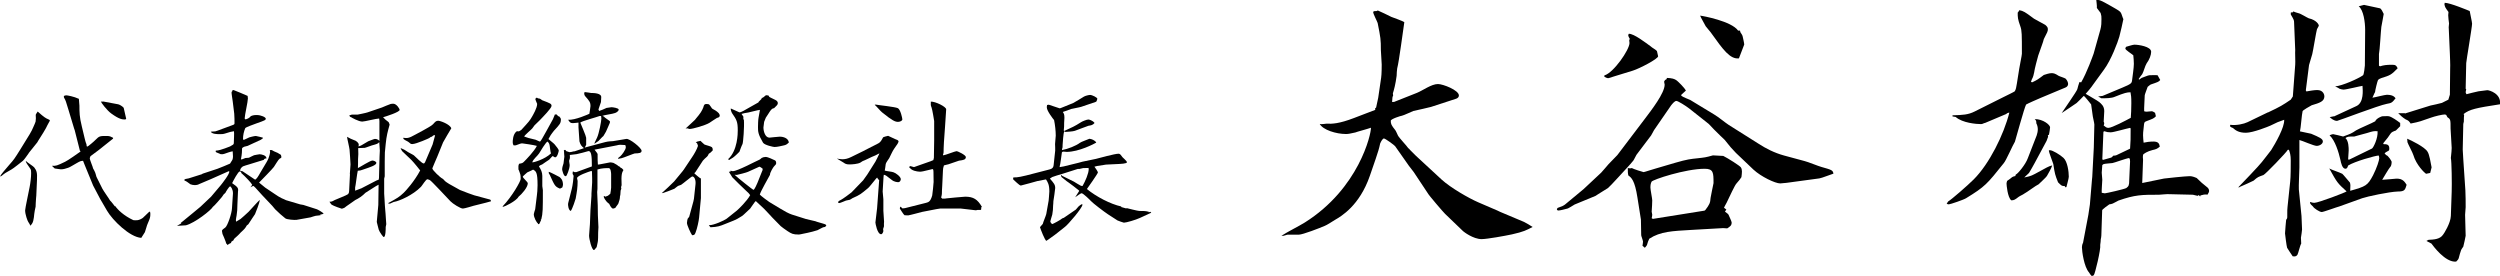 <?xml version="1.0" encoding="UTF-8"?><svg id="_イヤー_2" xmlns="http://www.w3.org/2000/svg" viewBox="0 0 179.09 19.79"><g id="_イヤー_1-2"><g><g><path d="M2.06,10.97c-.07,.1-.34,.49-.42,.55-.13,.1-.68,.55-.82,.62-.42,.24-.47,.26-.68,.44-.05,.04-.07,.05-.14,.06,.07-.14,.32-.44,.67-.84,.34-.38,.36-.42,.77-1.07,.72-1.16,.8-1.28,.94-1.61,.06-.13,.17-.38,.17-.41,0-.04,.02-.2,.02-.23,0-.04-.01-.19-.01-.23,0-.05,.01-.07,.14-.26,.1,.1,.49,.43,.62,.49,.23,.1,.25,.11,.25,.17,0,.01-.14,.26-.17,.31-.05,.16-.54,.94-.56,.96-.04,.04-.14,.24-.17,.28l-.61,.76Zm-.17,.59c.07,.08,.5,.35,.56,.43,.16,.22,.23,.34,.2,.9l-.05,1.13-.02,.22s-.02,.28-.02,.32c0,.22,0,.25-.07,.53-.06,.26-.04,.71-.2,.94-.02,.05-.1,.1-.13,.14-.02-.11-.04-.12-.14-.28-.05-.07-.22-.53-.22-.82,0-.14,.28-1.43,.32-1.66,.06-.3,.11-.71,.11-1.01,0-.16-.01-.24-.05-.3-.26-.37-.29-.42-.34-.55h.05Zm3.84-.74l-.38-1.5-.04-.11-.41-1.36c-.18-.59-.19-.65-.31-.85-.02-.04-.02-.06-.01-.13,.1-.04,.14-.04,.18-.04,.06,0,.53,.08,.89,.25,0,.08,.04,.42,.04,.49,0,.47,0,.8,.17,1.48l.2,.84c.06,.23,.06,.25,.1,.36,.01,.02,.04,.08,.04,.12,0,.07,0,.13,.06,.13,.04,0,.48-.37,.58-.48,.28-.28,.3-.28,.84-.28,.18,0,.29,.06,.42,.13v.06l-1.03,.82c-.17,.13-.43,.32-.59,.44-.02,.05-.05,.12-.05,.14,0,.13,.23,.64,.24,.74,.05,.08,.08,.14,.12,.23,.04,.05,.11,.35,.12,.37l.43,.86c.07,.14,.52,.77,.54,.83,.07,.05,.29,.35,.34,.41h.04c.16,.24,.6,.68,1.29,1,.18,.02,.4,.04,.68-.16,.01-.01,.44-.43,.46-.44h.06s.02,.1,.02,.13c0,.28-.02,.32-.19,.72-.05,.08-.16,.53-.2,.61-.07,.12-.12,.19-.26,.41-.83-.05-2.06-1.27-2.45-1.94l-.5-.86-.5-.95-.61-1.49-.11-.28c-.17,.01-.2,.02-.48,.18-.1,.05-.49,.3-.59,.32-.19,.06-.32,.11-.52,.11-.06,0-.36-.05-.44-.06-.01-.01-.17-.17-.2-.19,.3,.01,.36-.01,.94-.29,.17-.07,1.02-.67,1.1-.73v-.06Zm1.66-3.55l1.07,.2c.08,.01,.3,.13,.4,.25l.18,.79s-.05,.05-.06,.05c-.22,0-.43-.01-1.01-.43-.31-.22-.74-.8-.74-.85h.17Z"/><path d="M12.95,15.97l.83-.68,.58-.48,.76-.72,.71-.84c.08-.1,.66-.83,.59-.98h-.05l-1.26,.56-.85,.36c-.06,.04-.18,.07-.31,.07-.1,0-.2-.02-.31-.06-.11-.08-.29-.22-.36-.24-.07-.02-.07-.04-.08-.08,.07-.06,.1-.07,.31-.1l.95-.3,.06-.04,1.06-.35c.08-.02,.86-.35,.9-.37,.02-.05,.17-.25,.18-.3,.04-.14,.04-.24,.01-.58-.13,.01-.46,.13-.6,.18-.07,.02-.12,.04-.28,.02-.05-.04-.28-.11-.31-.14-.04-.04-.04-.06-.02-.11,.18,0,.5-.1,.65-.16,.07-.02,.34-.13,.37-.14,.04-.02,.19-.11,.22-.13,.04-.04,.05-.07,.05-.11,0-.13,.04-.73,.01-.85-.24,.04-.28,.05-.62,.16-.14,.05-.28,.05-.38,.05-.19,0-.55,0-.66-.17,.07-.02,.1-.02,.19-.02,.11,0,.14,0,.32-.07l1-.37c.17-.06,.19-.07,.19-.16,0-.12,0-.48-.02-.68l-.11-.89c-.01-.11-.1-.59-.08-.68h.04v-.07s.05-.05,.1-.05c.01,0,.9,.36,1.01,.42l.02,.18c0,.23-.23,1.21-.23,1.42,0,.04,.01,.05,.04,.08,.1,0,.31-.1,.4-.23,.11-.05,.22-.08,.42-.08,.32,0,.65,.16,.65,.26s-.07,.13-.67,.34c-.14,.05-.78,.28-.8,.34-.1,.24-.16,.5-.16,.77,0,.06,.05,.07,.05,.07,.04,0,.34-.16,.4-.18,.02-.01,.37-.1,.47-.1,.05,0,.46,.11,.5,.12v.05l-.14,.1-.95,.44s-.2,.05-.24,.06c-.05,.02-.16,.08-.16,.13,0,.16,0,.37-.08,.78,.08,0,.11-.01,.32-.1,.04-.01,.22-.01,.25-.02,.06-.02,.34-.18,.37-.18,.06-.01,.34-.07,.4-.07,.11,0,.5,.07,.49,.3-.14,0-.16,.04-.19,.1l-1.1,.34c-.06,.02-.35,.1-.4,.13-.17,.12-.19,.22-.2,.31l.18,.04,.88,.59c.08,.05,.29-.31,.37-.46l.47-.79c.23-.38,.25-.72,.25-.73,0-.04-.02-.12-.02-.13h.14c.14,.08,.17,.1,.42,.2,.11,.06,.22,.13,.23,.14,.05,.13,.04,.18,.02,.22-.16,.06-.18,.12-.52,.65-.08,.12-.95,1.01-1.06,1.12l.44,.36,.7,.47c.14,.1,.35,.23,.48,.29,.05,.01,.26,.12,.31,.14l1.01,.3,.23,.04,.97,.31c.07,.02,.41,.22,.49,.31-.1,.05-.13,.06-.26,.07l.05,.04c-.08,.02-.11,.02-.37,.05-.05,0-.31,.1-.36,.11l-1.01,.18c-.11,.02-.7-.02-.8-.11-.34-.28-.38-.31-.73-.65-.04-.04-.18-.22-.2-.24l-.72-.76c-.08-.08-.42-.47-.49-.54-.08-.08-.13-.13-.16-.13s-.17,.08-.2,.1l.13-.18c-.05-.12-.49-.59-.8-.86l.02-.06s-.08-.04-.11-.04c-.12,0-.46,.66-.55,.84,.41,.28,.46,.36,.42,.6l-.04,.89c-.01,.44-.01,.49-.06,.83-.01,.01-.05,.3-.05,.31s.01,.08,.01,.13q.11-.07,.32-.19s.49-.42,.58-.52c.13-.13,.68-.76,.8-.85-.01,.22-.29,.89-.34,1.02-.05,.06-.31,.47-.47,.71-.02,.04-.11,.08-.12,.1-.1,.18-.14,.24-.43,.5-.02,.04-.17,.17-.19,.2-.01,.01-.26,.23-.31,.28v.06l-.19,.14v.07c-.12,.05-.13,.06-.28,.16v-.05c-.08-.06-.08-.07-.12-.22-.02-.08-.19-.46-.22-.53,0-.04-.04-.2-.04-.22,0-.07,.12-.16,.24-.24,.16-.12,.47-1.02,.48-1.39,.01-.14,.07-.97,.07-1.06,0-.3-.16-.5-.2-.5-.08,0-.34,.44-.34,.46-.01,.02-.11,.1-.12,.11-.02,.02-.11,.17-.13,.19-.04,.05-.55,.65-.65,.71-.12,.23-1.28,1.15-1.93,1.32-.05,.01-.53,.04-.64,.04l.31-.18Z"/><path d="M25.06,12.48c.01-.08,.05-.68,.05-.7,0-.17-.06-.9-.07-1.06-.01-.14-.17-.79-.18-.92,.26,.14,.3,.16,.46,.22,.22,.06,.38,.22,.38,.35,0,.04-.01,.1-.02,.12,.16-.04,.2-.07,.7-.37,.04-.01,.42-.17,.48-.17,.16,0,.25,.08,.32,.14v-1.43l-.02-.17c-.19,0-1.04,.22-1.21,.22-.26,0-.77-.29-.79-.31-.07-.02-.1-.04-.14-.13l.18-.06c.07-.01,.36,.01,.42,0,.05-.01,.61-.12,.71-.16l1.03-.35c.1-.04,.54-.23,.62-.25,.05-.01,.11-.02,.19-.02,.24,0,.46,.37,.46,.44,0,.16-.98,.47-1.19,.53,.17,.17,.18,.19,.4,.35,.02,.02,.06,.16,.07,.18-.14,.5-.22,.79-.28,1.38-.01,.1-.05,.52-.06,.61,0,.11-.01,.58-.01,.67v1.04l-.04,.17v1.07c0,.07,.05,.71,.05,.84,0,.11,.05,.53,.05,.61,0,.12,.05,.65,.05,.74,0,.04-.04,.17-.04,.2,0,.14,0,.72-.14,.72-.05,0-.31-.37-.36-.53-.01-.05-.14-.52-.14-.55l.11-1.22,.02-1.45c-.17,.07-.79,.5-.94,.58-.22,.23-.48,.4-.73,.52-.12,.1-.68,.46-.77,.55-.08,.04-.17,.07-.2,.07s-.59-.2-.71-.28c-.04-.01-.14-.18-.17-.22,.16,0,.18-.01,.38-.12,.14-.07,.86-.34,.95-.42,.04-.05,.07-.08,.08-.23l.06-1.21Zm.79,1.03l1.12-.58,.16-.06,.02-.13,.04-1.54c0-.06,.02-.35,.02-.41,0-.1-.01-.25-.04-.61-.11,.12-.14,.13-.54,.24-.08,.02-.42,.16-.5,.17-.07,0-.26,.01-.47,.02,0,.07,.01,.37,.01,.43s-.02,.35-.02,.36c0,.07,0,.56-.01,.64,.17-.08,.88-.54,1.04-.54,.07,0,.28,.06,.28,.17,0,.17-.49,.32-.9,.46-.04,.01-.22,.08-.25,.08-.05,0-.14,.01-.18,.02-.05,.19-.16,1.13-.19,1.2v.23l.42-.16Zm1.98,1.03c.65-.36,.76-.42,1.09-.73,.14-.13,.77-.82,1.18-1.6-.01-.02-.46-.58-.62-.74l-.67-.64-.1-.17v-.05c.25,.11,.28,.12,.42,.22,.06,.06,.46,.25,.52,.3,.11,.1,.6,.6,.7,.58,.01,0,.02,0,.04-.01l.06-.08,.54-1.27,.18-.66c-.1-.01-.11-.01-.23,.1-.01,.01-.07,.02-.08,.02-.02,.01-.1,.07-.11,.08,0,.01-.94,.43-1.21,.43-.11,0-.12-.01-.23-.11-.08-.08-.26-.14-.36-.22-.04-.02-.06-.07-.07-.12,.29,.04,.4,.04,.86-.22l.54-.29c.19-.11,.65-.35,.74-.46,.16-.18,.22-.25,.37-.25s.84,.25,.94,.54c-.07,.12-.54,.9-.59,1.01l-.41,1.01c-.05,.13-.36,.82-.36,.85,0,.13,.58,.67,.73,.74,.04,.01,.07,.06,.11,.1,.08,.11,.31,.24,.37,.28l.77,.43c.26,.11,.97,.37,1.02,.38l1.15,.31,.05,.08v.04l-.36,.1-.88,.22s-.65,.2-.77,.2c-.18,0-.73-.35-.89-.52-.22-.23-1.4-1.5-1.48-1.52-.02-.01-.14-.06-.17-.06-.11,0-.38,.46-.46,.54-.58,.6-1.56,1.02-1.92,1.08-.05,0-.28,.13-.32,.13-.04,0-.06-.01-.11-.02v-.04Z"/><path d="M37.06,9.41h.11s.16-.08,.18-.11c.54-.59,.6-.65,.78-.97,.06-.11,.35-.59,.35-.89,0-.01-.13-.29-.13-.35,.02-.05,.04-.06,.11-.1,.07,.06,.08,.06,.22,.08,.04,.01,.13,.1,.16,.11,.6,.23,.67,.25,.67,.41s-.61,.78-.84,1.02c-.05,.05-.25,.24-.38,.37l-.16,.22c-.04,.06-.53,.46-.58,.58,.26,.1,.31,.11,.82,.23,.05,.01,.26,.13,.31,.13s.2-.28,.44-.71l.49-.89,.14-.34h.13l.11,.13h.06s.13,.13,.13,.2c0,.31-.06,.36-.5,.84-.05,.05-.19,.26-.23,.31l-.16,.28c.07,.07,.4,.32,.44,.38,.12,.14,.3,.37,.3,.44,0,.05-.1,.49-.25,.49-.04,0-.07-.01-.16-.08h-.05l-.23,.25s-.47,.31-.5,.34c-.12,.05-.16,.06-.22,.12v.04c.13,.19,.23,.41,.23,.66v.73s.04,.24,.04,.29c0,1.37,0,1.64-.11,2.09l-.04,.02,.02,.05s-.02,.02-.11,.23c-.01,.04-.06,.04-.11,.05v-.05c-.11-.08-.3-.43-.3-.67,0-.04,.08-.3,.1-.35l.12-.98c.02-.18,.05-.4,.05-.74,0-.94-.11-1-.32-1.12-.11,.06-.13,.07-.42,.2-.01,.01-.32,.28-.32,.3,0,.1,.36,.38,.36,.48,0,.29-.44,.79-.66,.96-.17,.32-1.02,.72-1.09,.72-.02,0-.04,0-.06-.02,.7-.73,1.3-1.81,1.3-1.97,0-.12,0-.3-.06-.43-.02-.05-.07-.22-.1-.25-.01-.22-.01-.3,.05-.41,.23-.04,.25-.05,.36-.16,.13-.13,.72-.73,.91-1.12-.18-.06-1-.18-1.04-.18-.1,0-.13,.01-.47,.14-.02,.01-.13,0-.16,0-.04-.07-.06-.13-.06-.22,0-.07,0-.58,.28-.78l.05-.02Zm2.41,1.58c-.05-.1-.08-.59-.12-.67-.02-.07-.06-.11-.13-.18-.12,.05-.52,.71-.6,.85-.12,.19-.43,.41-.49,.64,.11,.01,.9-.22,1.34-.64Zm.66,2.52s-.05,0-.07-.02c-.3-.13-.34-.22-.67-.95,0-.02-.1-.13-.08-.17v-.06c.11,.01,.76,.37,.77,.37,.07,.06,.25,.19,.25,.56,0,.04-.04,.17-.05,.19l-.14,.07Zm.42-2.69l.24,.08c.08,0,.13-.01,.32-.06h.05c.11-.05,.58-.18,.67-.23-.17-.14-.25-.23-.32-.48l-.07-1.01v-.34c-.11,.01-.28,.04-.4,.04-.19,0-.22-.06-.34-.24,.49,.04,1.48-.41,1.52-.43,.01-.08,.08-.47,.08-.55,0-.28-.08-.37-.38-.71-.04-.04-.07-.11-.07-.19s.01-.1,.08-.1c.06,0,.4,.06,.41,.06,.19,0,.74,.01,.73,.3,0,.11-.02,.26-.02,.35-.14,.42-.16,.47-.18,.53l.05,.11c.06-.01,.46-.18,.53-.22,.02-.01,.32-.05,.35-.05,.1,0,.52,.06,.52,.17,0,.12-.19,.23-.28,.25-.13,.06-.78,.14-.89,.2,.12,.04,.13,.06,.18,.12l.36,.26v.11c-.05,.1-.23,.55-.28,.64-.02,.05-.17,.28-.19,.32-.07,.04-.3,.31-.35,.35-.05,.04-.25,.17-.29,.2,.01-.08,.04-.12,.19-.44,.14-.29,.31-1.19,.31-1.37,0-.05-.01-.13-.02-.18h-.11c-.13,.06-1.29,.37-1.38,.47,.01,.01,.11,.26,.22,.53,.11,.25,.2,.52,.2,.56v.5s-.08,.17-.1,.2l.26-.07,.97-.26c.4-.11,.44-.11,.79-.13l.96-.16c.22-.04,1.09,.64,1.09,.85,0,.17-.19,.18-.49,.19-.08,.01-.8,.31-.94,.34-.1,.02-.18,.04-.26,.05,.02-.08,.04-.1,.16-.18,.13-.11,.4-.48,.4-.65,0-.06-.02-.13-.04-.16-.02,0-.35-.02-.36-.02-.07,0-.19,.02-.24,.04l-1.6,.31c.19,.24,.2,.26,.22,.31,0,.42,0,.47,.02,.76,.12,0,.82-.16,.88-.16,.07,0,.16,.02,.24,.04,.25,.14,.29,.16,.36,.23l.1,.05,.02,.04c.1,.05,.13,.06,.23,.19-.1,.18-.17,.29-.13,1.09-.01,.04-.04,.11-.04,.14,0,.02,.02,.07,.02,.11,0,.02-.04,.11-.05,.13-.02,.31-.02,.35-.05,.43,.01,.13-.05,.32-.11,.49-.01,.05-.19,.25-.2,.3-.06,.04-.12,.07-.18,.07-.12,0-.23-.24-.28-.34-.1-.06-.3-.24-.4-.52l.06-.04,.06,.05c.06-.02,.07-.02,.19-.07,.02-.02,.14-.12,.17-.14,.02-.04,.06-.41,.06-.44v-.98c-.01-.11-.02-.42-.18-.42s-.49,0-.8,.1v1.39l-.02,.22,.04,.95c0,.11,.01,.6,.01,.71l.04,.86c0,.06-.02,.32-.02,.38,0,.12,0,.66-.04,.74-.02,.05-.05,.28-.07,.32-.04,.02-.14,.2-.19,.2-.16,0-.35-.79-.35-1.03,0-.13,.06-.71,.06-.82l.04-1.02,.07-1.02v-.14l.05-.82c.01-.11-.01-.54-.01-.62,.01-.13,0-.16-.04-.2-.2,.06-1.03,.34-1.03,.52,0,.04,.04,.19,.04,.2,0,.48-.05,.76-.14,1.26-.01,.06-.23,.73-.35,.89-.17-.04-.22-.46-.19-.55l.26-1.03c.06-.22,.13-.79,.13-.91,0-.05-.01-.08-.07-.16,0-.07,0-.08,.01-.17h.06s.05,.02,.06,.04h.13l1.12-.41c0-.76-.04-1.1-.24-1.1-.12,.04-.73,.2-.85,.22-.07,.02-.42,.04-.49,.06,.01,.18,.01,.19,0,.25,0,.04-.05,.14-.05,.17,0,.08,.04,.25,.04,.3,0,.3-.22,.78-.25,.79-.02,.01-.04,.01-.05,.01-.14,0-.24-.44-.24-.49,0-.12,.06-.31,.1-.43,0-.08,.06-.42,.06-.48,0-.05-.02-.22-.02-.25,0-.11,0-.13-.02-.19,.04-.04,.05-.05,.11-.04l.06,.07Z"/><path d="M48.92,12.22l.05-.05,.6-.9c.14-.2,.36-.58,.43-.82-.06-.19-.06-.22-.16-.24,.07-.07,.14-.08,.34-.12,.05,.04,.23,.23,.28,.26,.07,.04,.47,.13,.53,.19,.06,.06,.07,.13,.07,.23-.13,.14-.17,.18-.29,.25-.04,.1-.06,.14-.12,.2-.07,.06-.26,.23-.3,.29l-.54,.83-.06,.05v.04c.08,.07,.36,.32,.46,.36v1.4l-.13,1.4c-.02,.23-.14,.79-.25,1.06-.07,.17-.08,.19-.25,.2-.1-.14-.37-.72-.37-.88,0-.12,.04-.25,.05-.3,.01-.02,.1-.12,.11-.14l.3-1.1,.04-.19,.11-1.01c.04-.3-.06-.59-.23-.59-.06,0-.67,.52-.8,.6-.02,.01-.19,.07-.22,.08-.04,.02-.23,.18-.26,.2-.17,.08-.8,.31-.84,.31h-.06c.08-.06,.82-.76,.88-.83l.66-.8Zm.88-3.66c.41-.48,.47-.6,.58-.86,.05-.19,.08-.25,.22-.25,.04,0,.16,.01,.17,.02,.06,.01,.19,.25,.23,.29,.02,.04,.23,.13,.26,.16,.16,.11,.31,.22,.3,.4-.08,.11-.12,.11-.19,.12-.08,.06-.48,.3-.55,.36-.29,.18-1.2,.44-1.42,.44-.04,0-.14-.05-.17-.05-.01,0-.06,.01-.12,.02,.11-.11,.61-.55,.7-.65Zm1.01,7.57c.31,.01,1.08-.34,1.24-.46l.74-.59c.13-.11,.72-.68,.95-1.1l-.1-.13-.7-.67c-.08-.08-.44-.43-.48-.48-.04-.06-.22-.34-.25-.4h.11l.02-.08c.08,.04,.11,.04,.16,.04,.32,0,1.62-.7,1.9-.82,.04-.01,.14-.11,.17-.13,.08-.04,.18-.07,.3-.07,.11,0,.54,.19,.65,.25,.05,.04,.08,.08,.08,.19,0,.08-.01,.1-.16,.25-.05,.05-.3,.46-.28,.59-.12,.23-.68,1.2-.73,1.42,.05,.07,.61,.49,.68,.53l.78,.47c.31,.19,.62,.36,.84,.43l1.01,.32,.68,.16c.07,.04,.44,.13,.52,.16,.22,.07,.24,.07,.25,.17l-.1,.08c-.13,.01-.17,.04-.53,.23-.04,.02-.66,.19-.72,.19-.1,.01-.52,.12-.61,.12-.43,0-.53-.06-.82-.25-.16-.11-.42-.29-.48-.35l-.59-.6c-.1-.1-.5-.55-.6-.64-.06-.05-.11-.1-.6-.56-.07,.04-.36,.5-.4,.54-.1,.08-.48,.47-.58,.53-.24,.16-.47,.28-.58,.32l-.6,.24c-.44,.18-.56,.22-1.08,.25l-.12-.14Zm3.53-8.83l.22-.22v-.06c.11-.02,.12-.05,.31-.2,.06,0,.12,.01,.18,.02l.06,.1c.08,.06,.47,.22,.53,.28s.08,.1,.08,.16c0,.08-.05,.16-.08,.18-.12,.11-.13,.12-.19,.19-.13,0-.22,.12-.31,.25-.05,.06-.23,.38-.28,.43-.01,.05-.12,.28-.12,.3,0,.07-.05,.34-.05,.4,0,.29,.13,.73,.43,.73,.04,0,.62-.07,.74-.07,.26,0,.62,.11,.65,.42-.18,.16-.19,.17-.42,.22-.1,.02-.4,.1-.61,.1-.07,0-.71-.13-.82-.31-.36-.61-.36-.8-.36-1.12,0-.14,.01-.53,.04-.67,.08-.42,.08-.47,.1-.56-.14,.01-.72,.17-.84,.19-.17,.02-.34,.06-.48,.1q.04,.07,.13,.19s.01,.14,0,.19l.04,.04c.04,.49-.05,1.64-.1,1.74-.05,.08-.22,.54-.22,.55-.01,.01-.31,.32-.46,.42-.04,.04-.24,.13-.26,.17l-.1-.05c.7-.62,.7-1.88,.7-2.06,0-.64-.08-.77-.42-1.26-.01-.01-.1-.22-.08-.32,.16,.07,.41,.18,.62,.28,.1,0,.26-.1,.29-.11l1.08-.61Zm.29,4.89v-.11s-.18-.14-.23-.14c-.06,.02-.61,.28-.82,.37-.06,.04-.76,.22-.8,.22-.04,0-.11-.01-.16-.01,.24,.23,1.32,1.08,1.35,1.08,.08,0,.26-.43,.29-.5l.36-.9Z"/><path d="M61.96,10.76l.96-.49c.16-.08,.24-.24,.34-.43,.01-.02,.32-.11,.36-.11,.01,0,.43,.2,.52,.24,.14,.05,.17,.06,.23,.14-.02,.14-.06,.18-.32,.55-.12,.17-.25,.48-.35,.67-.04,.06-.25,.35-.25,.42-.04,.29-.04,.32-.07,.47,.1,.04,.54,.08,.62,.12,.17,.05,.52,.31,.53,.49,0,.1-.07,.22-.18,.22-.06,0-.29-.01-.48-.17-.38-.3-.43-.34-.56-.36l-.02,.18-.06,1.02,.05,.56v.82c0,.12,.05,.67,.05,.78,0,.01-.01,.13-.01,.16,0,.04,.01,.17,0,.19,0,.02-.06,.16-.06,.18,0,.01,.02,.11,.02,.13,0,.07-.07,.24-.16,.24-.28,0-.41-.79-.41-.84l.12-1.02,.11-1.49,.04-.53c-.1-.07-.11-.1-.12-.16h-.05c-.07,.06-.37,.46-.44,.53-.02,.04-.17,.19-.18,.2-.52,.43-.56,.48-1.13,.73-.02,.01-.14,.1-.18,.11-.04,.01-.24,.05-.28,.06s-.41,.18-.49,.18c-.05,0-.07-.02-.07-.06,0-.08,.1-.12,.23-.19,.06-.02,.67-.46,.73-.52l.83-.86,.3-.42,.58-.92s.26-.5,.29-.59c-.06,.01-.32,.17-.38,.18-.13,.04-.7,.34-.82,.37-.02,0-.14,.1-.17,.11-.18,.1-.59,.13-.78,.13-.24,0-.32-.06-.42-.13-.07-.05-.41-.24-.48-.29,.08,.01,.24,.05,.38,.05,.2,0,.4-.04,.64-.16l1.02-.5Zm.76-3.27c.25,.05,1.39,.16,1.6,.26,.19,.1,.32,.72,.32,.8,0,.11-.18,.18-.31,.18-.2,0-.4-.08-1.14-.68-.1-.07-.44-.48-.53-.54l.06-.02Zm1.94,7.44l.17-.02,1.51-.38c.17-.05,.31-.07,.44-.53,.02-.1,.1-.85,.1-.96,0-.12-.01-.62-.01-.73,0-.13-.01-.16-.06-.2-.13,.02-.73,.19-.86,.19-.04,0-.41,0-.65-.16,0,0-.16-.13-.18-.17,.01-.01,.06-.07,.1-.07,.01,0,.24,.07,.25,.07,.04,0,.11-.04,.12-.04l1.08-.38,.19-.08,.04-.16,.02-1.26v-1.38s-.13-.84-.19-.98c-.06-.14-.06-.17-.05-.41,.31-.02,1.12,.37,1.1,.56l-.08,1.22-.08,1.12c-.01,.11-.02,.34-.02,.43,0,.31,0,.35-.05,.48l.02,.04c.16-.02,.86-.3,.95-.3,.1,0,.67,.28,.67,.42,0,.19-.18,.22-.49,.26-.02,.01-.7,.24-.76,.26-.05,.02-.29,.06-.32,.08-.06,.18-.06,.22-.07,.36l-.05,1.06s-.02,.3-.02,.35c0,.24,0,.31-.06,.53l.08,.08c.19,0,.22,0,.31-.02,.02-.01,1.28-.12,1.33-.12,.59,0,.89,.19,1.2,.73l-.06,.06c.04,.11-.01,.16-.04,.16h-.22s-.13,.04-.16,.02l-1.03-.12h-1.48l-.26,.04-1.03,.2c-.16,.04-.85,.23-1,.25-.01,0-.23-.01-.26-.01-.08-.05-.29-.41-.34-.48,0-.05,.02-.11,.05-.14l.14,.13Z"/><path d="M72.59,12.71c.28,.02,.76-.1,.92-.14l1.55-.4c.25-.06,.4-.1,.42-.36l.11-1.02c.01-.07-.01-.41-.01-.47,0-.1,.05-.52,.05-.6,0-.34-.05-.78-.12-1.12-.07-.08-.52-.66-.52-.9,0-.05,0-.08,.02-.18,.04-.01,.08-.02,.12-.02,.02,0,.71,.24,.78,.26l.08-.02,.89-.36c.06-.02,.72-.43,.77-.46,.1-.06,.35-.12,.44-.12,.14,0,.52,.18,.52,.28,0,.02-.04,.13-.06,.18l-.06,.04-1.03,.35c-.11,.04-.64,.13-.74,.16-.08,.04-.48,.18-.56,.2l-.02,.02c.07,.1,.11,.16,.11,.41,0,.06-.02,.3-.02,.36,0,.17,0,.37-.02,.47,0,.02-.01,.05-.01,.06s.02,.04,.04,.05c.62-.29,.7-.31,1.19-.62,.08-.06,.42-.2,.54-.2,.04,0,.3,.06,.44,.25-.14,.16-.26,.17-.44,.2-.05,.01-.82,.31-.97,.36-.14,.05-.53,.07-.68,.08l-.07-.04h-.02c-.05,.12-.11,.86-.11,.97,0,.18,0,.19-.04,.3v.07c.4-.07,1.01-.31,1.28-.52,.08-.07,.58-.24,.68-.29,.18,.02,.35,.1,.48,.24v.04c-.13,.08-1.23,.66-2.11,.66-.01,0-.19-.02-.23-.02s-.07,.01-.11,.05c-.04,.24-.11,.88-.16,1.01v.05l.29-.05,1.06-.26,.29-.08,.96-.2c.2-.05,1.35-.37,1.62-.37,.11,0,.17,.1,.28,.25,.01,.02,.32,.28,.32,.36,0,.11-.5,.12-.67,.13l-.83,.04-.64,.1-.19,.05c.06,.07,.25,.36,.25,.41,0,.08-.78,1.18-.79,1.19,.67,.55,1.69,1.08,2.46,1.25v.04l.35,.1,.05-.02s.78,.2,.89,.2c.38,0,.43,0,.68,.06v.04l.11-.04,.07,.05-.05,.04-.76,.35c-.3,.14-.98,.34-1.15,.34-.02,0-.44-.14-.46-.16l-.68-.44c-.26-.17-1.09-.8-1.22-.95-.05-.06-.56-.56-.67-.56-.07,0-.35,.22-.46,.29l.14-.22c.1-.14,.1-.17,.14-.22v-.04c-.07-.07-.72-.56-.77-.59-.1-.05-.42-.34-.49-.38l-.04-.12,.06-.02,.02,.05,.85,.42c.08,.05,.42,.26,.49,.29,.04,.02,.07,.02,.13,.02,.2-.35,.44-.9,.44-1.21,0-.02,0-.04-.02-.08-.25,0-.31,.01-.38,.01-.04,.01-.25,.06-.26,.06h-.12l-1.1,.35c-.17,.05-.68,.2-.73,.23-.06,.04-.1,.06-.17,.11,.29,.34,.38,.44,.38,.68,0,.06-.11,.86-.13,.94,.01,.05-.02,.26-.02,.31,0,.22-.02,.43-.06,.65-.02,.08-.14,.44-.14,.52,0,.01,.1,.16,.14,.16,.04,0,.62-.31,.72-.41l.11-.04,.86-.59s.16-.18,.19-.22,.2-.16,.26-.17c0,0,.02,.02,.02,.05,0,.22-1.04,1.43-1.25,1.58l-.71,.56c-.06,.04-.6,.44-.62,.44-.1,0-.43-.86-.46-.98l.2-.23c.02-.11,.23-.6,.25-.71l.17-.96s.05-.54,.05-.66c0-.49-.11-.66-.24-.86l-.62,.12s-1.14,.32-1.18,.32c-.11,0-.46-.37-.54-.43l-.02-.06,.02-.05Z"/></g><g><path d="M98.52,7.86l-.02-.08,.08-.08,.15-.7,.21-1.43c.04-.25,.04-.88,.04-.95,0-.17-.06-.89-.06-1.03,0-.78-.02-.88-.23-1.94-.04-.13-.32-.65-.32-.78,0-.08,.13-.08,.25-.08l.08-.04c.46,.21,.51,.23,.97,.46,.15,.06,.82,.29,.93,.38-.08,.51-.38,2.84-.51,3.31-.02,.08-.04,.44-.04,.53-.08,.61-.19,1.01-.27,1.26l.02,.15c-.04,.08-.06,.13-.06,.25,0,.06,0,.08-.02,.21h.15l1.64-.65c.42-.17,1.03-.63,1.5-.63,.36,0,1.5,.44,1.5,.82,0,.11-.08,.19-.19,.23l-1.81,.59c-.19,.06-.93,.21-1.26,.29-.11,.04-.7,.32-.82,.34-.06,0-.8,.23-.8,.36,0,.23,.04,.32,.32,.67,.04,.04,.17,.34,.19,.38,.08,.17,.65,.76,.74,.91,.02,.02,.11,.08,.11,.11l.44,.44,1.85,1.71c.65,.59,1.94,1.33,2.61,1.62l1.37,.59,.21,.1,1.71,.72c.13,.06,.48,.27,.61,.36-.44,.23-.63,.34-1.48,.53-.51,.11-1.79,.34-2.17,.34-.61,0-1.29-.53-1.33-.57l-1.29-1.24c-.11-.1-1.2-1.37-1.24-1.48l-1.01-1.52-.34-.44-.99-1.41c-.04-.06-.7-.55-.8-.55-.08,0-.19,.17-.27,.36-.08,.38-.15,.59-.32,1.1l-.42,1.22c-.74,2.13-2.04,2.89-2.51,3.16-.1,.06-.59,.38-.72,.42-.34,.15-1.58,.63-1.85,.63h-.8c-.06,0-.25,.08-.3,.08h-.15c.44-.29,1.22-.67,1.67-.95,3.88-2.44,4.76-6.34,4.74-6.79-.27,.1-1.01,.29-1.12,.34-.38,.08-.48,.11-.67,.11-.7,0-1.64-.29-1.88-.72,.13,.04,.4-.02,.48-.02,.42,.02,.91,0,1.96-.4l1.54-.59Z"/><path d="M113.46,13.53l1.24-1.16c.08-.08,.46-.53,.53-.61,.21-.21,.57-.59,.63-.65l1.98-2.61c.46-.61,1.41-1.83,1.41-2.44,0-.04-.04-.15-.04-.21,.06-.13,.08-.13,.19-.19v-.08c.38,.02,.55,.06,.72,.19,.08,.06,.55,.51,.65,.72l-.32,.29-.02,.06c.06,.06,.13,.11,.65,.32l1.73,1.05c.32,.19,.74,.55,1.03,.74l2.11,1.33c.55,.36,1.16,.67,1.85,.86l1.48,.4c.19,.04,1.03,.38,1.2,.42,.74,.21,.82,.23,.86,.48-.15,.04-.84,.32-1.01,.34l-2.36,.32c-.08,0-.38,.04-.44,.04-.36,0-1.37-.48-1.92-.99l-1.26-1.2c-.23-.23-.51-.55-.8-.93-.02-.02-.51-.48-.76-.74-.06-.06-.32-.34-.38-.4l-1.39-1.1c-.27-.21-.82-.55-.93-.55-.13,0-.29,.21-.38,.32l-1.22,1.77-.21,.38-1.05,1.39c-.04,.06-.19,.38-.23,.42-.06,.08-.36,.42-.42,.48-.06,.06-1.26,1.39-1.39,1.48-.15,.08-.8,.51-.91,.57l-1.48,.61c-.08,.04-.46,.3-.55,.3-.13,.04-.51,.13-.61,.13-.06,0-.11-.04-.11-.08s0-.04,.06-.11c.32-.11,.36-.13,.51-.23l1.35-1.12Zm1.48-8.13c.65-.19,1.79-1.83,1.79-2.32,0-.06-.02-.17-.02-.19l.04-.11s-.11-.17-.11-.25c0-.04,.02-.06,.04-.11,.36-.02,1.22,.65,1.58,.91,.04,.06,.4,.25,.44,.34,0,.02,.08,.34,.08,.36,0,.19-1.33,.88-1.81,1.03l-1.43,.44s-.27,.1-.32,.1c-.08,0-.15-.02-.29-.1v-.11Zm1.85,6.66l.11-.02c.08,.06,.8,.29,.84,.29,.06,0,.74-.23,.84-.25l1.43-.42c.86-.25,1.1-.27,1.58-.32,.53-.06,.59-.06,1.12-.21,.08,0,.63,.04,.74,.04,.34,.17,1.18,.7,1.26,.82,.11,.17,.08,.38,.04,.7q-.1,.17-.36,.46c-.11,.11-.48,.91-.7,1.37-.04,.06-.17,.32-.19,.36l.17,.13-.1,.15c.15,.11,.23,.17,.25,.21,.04,.11,.23,.48,.23,.57,0,.21-.11,.29-.32,.42l-.29-.02-2.28,.13c-1.37,.08-2.21,.11-3.01,.63-.08,.15-.1,.23-.17,.46-.02,.04-.11,.15-.15,.19l-.17-.15s.04-.19,.04-.29c0-.08-.13-.4-.13-.46,0-.27-.02-.99-.02-1.12l-.25-1.58c-.19-1.24-.44-1.43-.65-1.58-.04-.15-.04-.27-.04-.53l.17,.02Zm1.62,3.62l3.69-.59,.06-.04c.29-.38,.36-.51,.38-.88,.04-.25,.15-.74,.21-1.05,0-.74,0-1.03-.63-1.03-1.37,0-3.75,.78-3.81,.93-.06,.13-.08,.23-.08,.42,0,.15,.13,.78,.13,.91,0,.08-.02,.61-.04,.82,0,.04,.04,.15,.04,.21s-.02,.17-.04,.25l.1,.06Zm6.24-13.49l.02,.11c.08,.13,.15,.21,.17,.32,.02,.08,.11,.48,.11,.57l-.38,.99c-.63,.08-1.14-.63-1.94-1.75-.06-.11-.4-.48-.44-.55-.06-.13-.36-.63-.4-.76,.21,.02,2.25,.4,2.72,1.07h.15Z"/><path d="M142.16,8.81c-.08,.04-.17,.08-.25,.08-.32,0-1.33-.08-1.81-.51l-.23-.04v-.08c.74-.02,1.12-.04,1.58-.27l2.02-1.01c.42-.21,.78-.38,.86-.44,.08-.13,.11-.29,.15-.55l.17-1.07c.02-.17,.19-.95,.19-1.07,0-1.39,0-1.66-.11-1.96-.19-.53-.19-.65-.19-.99l.04-.04,.08-.13c.29,.06,.38,.11,1.05,.61,.13,.08,.7,.38,.8,.44,.15,.13,.19,.19,.19,.32,0,.15-.04,.21-.29,.7-.02,.08-.08,.3-.11,.36-.04,.13-.25,.7-.29,.82-.06,.21-.27,.99-.29,1.2-.04,.17-.06,.32-.17,.51-.02,.04-.04,.11-.06,.17l.08,.04c.36-.17,.42-.21,.84-.53,.13-.04,.38-.13,.55-.13,.15,0,.25,.02,.51,.19,.06,.04,.44,.15,.51,.21,.13,.15,.17,.29,.17,.38,0,.11-.08,.21-.19,.25l-1.77,.74c-.15,.06-1.01,.44-1.05,.48-.13,.23-.76,2.55-.8,2.66-.15,.23-.63,1.35-.8,1.54-1.2,1.5-1.33,1.67-2.7,2.51-.17,.11-1.14,.44-1.24,.44-.06,0-.11-.02-.15-.06,.04-.06,.06-.06,.11-.15,.23-.13,1.39-1.14,1.83-1.58,1.12-1.12,2.15-3.2,2.55-4.78-.08,0-.17,.04-.23,.1l-1.54,.65Zm2.25,3.69c.13-.04,.7-.72,.86-1.18l.63-1.62c.04-.13,.08-.27,.08-.44,0-.1-.02-.27-.11-.44,.02-.11-.02-.21-.11-.29,.61,0,1.1,.42,1.1,.59,0,.08-.06,.44-.08,.53l-.08,.04,.02,.1-.11,.3-.86,1.6c-.04,.08-.34,.61-.4,.7-.04,.04-.29,.27-.34,.32,.21-.04,.46-.08,.76-.25,.89-.48,.97-.55,1.24-.61-.04,.17-.29,.61-.38,.76-.04,.08-.51,.51-.59,.59-.19,.08-.86,.59-1.03,.67-.1,.08-.29,.15-.4,.23-.27,.21-.34,.25-.53,.25-.27-.21-.34-1.12-.34-1.2q0-.06,.04-.19c.08-.04,.34-.25,.36-.27,.06-.04,.13-.06,.23-.08l.02-.08Zm3.54,.91l-.04-.08c-.21,0-.23-.02-.48-.27-.21-.53-.23-.59-.34-1.31-.06-.19-.32-.86-.32-.95,0-.04,.06-.04,.08-.04,.19,0,.72,.32,.97,.55,.29,.27,.38,.99,.38,1.35,0,.13-.15,.63-.17,.74l-.08,.02Zm1.12-7.48c.44-.76,.84-1.9,.91-2.09l.48-1.71c.08-.27,.08-.55,.08-.76,0-.19,0-.25-.06-.44l-.27-.36c.02-.13-.04-.51-.04-.57,.23-.02,.32,.02,1.03,.42,.59,.34,.67,.38,.74,.51,.04,.06,.13,.38,.17,.44-.02,.15-.23,1.03-.29,1.26-.11,.38-.57,1.64-1.1,2.36l-.8,1.1c-.04,.08-.44,.57-.51,.63,.15,.1,.84,.48,.97,.59,.15,.13,.36,.29,.36,.65,0,.13-.04,.65-.04,.76,.04,.08,.06,.1,0,.27,.13,.1,.19,.17,.34,.17,.25,0,1.29-.55,1.6-.72,.02-.27,.04-.59,.04-1.05s-.02-.55-.06-.78c-.25,0-.42,.04-1.12,.32-.23,.11-.65,.11-.97,.11l-.23-.13,.32-.04,1.41-.59c.65-.27,.67-.32,.7-.51,.04-.34,.13-.91,.13-1.2,0-.21-.02-.4-.04-.61-.08-.08-.57-.38-.57-.48,0-.04,.02-.08,.06-.13,.15-.04,.48-.15,.59-.15,.29,0,1.2,.13,1.2,.51,0,.23-.13,.57-.32,.82-.13,.21-.21,.59-.32,.78-.04,.06-.23,.29-.25,.34l.02,.06,.19-.13c.08-.02,.46-.19,.55-.19,.06,0,.46-.02,.59,0l.19,.34c-.1,.13-.17,.15-.67,.32-.06,.02-.17,.13-.23,.17-.06,.17-.21,.55-.21,.61,0,.19-.06,.99-.04,1.14,.13,.04,.17,.04,.53,0,.06-.02,.19,.08,.25,.11l.06,.25c-.17,.17-.21,.17-.65,.34-.19,.06-.19,.13-.21,.32-.06,.51-.06,.57-.06,.7,0,.17,.02,.34,.04,.53,.17-.04,.44-.08,.7-.08,.34,0,.42,.13,.46,.36-.17,.15-.25,.19-.53,.25-.34,.08-.65,.27-.67,.34-.02,.08-.02,.21,0,.36l-.06,1.66,1.56-.32c.11-.02,1.56-.17,1.83-.17,.08,0,.21,0,.51,.13,.34,.34,.38,.36,.76,.67,.06,.04,.13,.15,.13,.25,0,.06-.02,.13-.11,.27-.23-.02-.29,0-.51,.06l-.02,.08-.1-.11-.08,.06-.34-.08-1.69-.04c-.13-.02-.63,.04-.74,.04-1.24,0-1.71,0-2.91,.42-.04,.02-.19,.11-.4,.21-.06,.02-.17,.06-.25,.06-.06,.04-.51,.36-.51,.42l-.06,1.81c0,.06-.02,.19-.04,.27,0,.08-.02,.29-.04,.4,.06,.29-.38,2.11-.46,2.17-.02,.02-.08,.06-.13,.06-.06,0-.19-.21-.21-.25-.36-.4-.51-1.52-.51-1.81,0-.08,.02-.21,.08-.32l.38-2,.11-.74,.15-1.79,.02-.19,.11-2.09,.04-1.66c0-.11-.13-.61-.13-.72,0-.04-.08-.61-.1-.72-.08-.1-.46-.59-.53-.61-.25,.25-.27,.29-.51,.51-.13,.1-.91,.61-1.07,.72,.17-.27,1.07-1.54,1.12-1.71,.02-.08,.11-.42,.15-.51l.15,.02Zm1.71,7.92c.08,0,1.41-.3,1.54-.38,.17-.13,.21-.19,.21-.57,0-.21,.06-1.14,.06-1.33,0-.15-.02-.19-.06-.25-.21,.02-1.07,.34-1.2,.36-.11,.02-.57,.04-.65,.08-.02,.02-.04,.04-.08,.06,0,.08-.04,.48-.04,.55s.04,.42,.04,.51c0,.15-.06,.8-.04,.93,.04,0,.17,.04,.23,.04Zm-.11-2.4c.08-.02,.44-.13,.53-.15,.08-.02,.11-.06,.19-.15,.15,0,.21-.02,.32-.08,.59-.27,.65-.32,.88-.42,.04-.53,.04-.7,.04-1.45l-.04-.04c-.23,.04-1.18,.32-1.39,.32-.17,0-.29-.02-.46-.08l-.06,.04-.08,1.98,.08,.04Z"/><path d="M162.48,8.05c.89-.42,1.03-.51,1.62-.91l.15-.23,.17-2.28c.02-.15-.02-.91,0-1.05l-.08-1.96c0-.17-.02-.21-.23-.57-.02-.02,0-.15,0-.17l.1,.02,.08-.08c.13,.06,.15,.06,.38,.13,.13,.02,.61,.32,.72,.36,.57,.13,.72,.46,.72,.51s-.02,.06-.13,.27c-.04,.08-.29,1.62-.34,1.79l-.23,.78-.23,1.81,.04,.08c.23-.04,.55-.1,.78-.1,.44,0,.51,.36,.51,.44,0,.38-.34,.48-.91,.65-.13,.06-.63,.36-.65,.42-.06,.21-.13,1.24-.19,1.45l.8,.17c.59,.25,.84,.36,.84,.55s-.25,.32-.44,.32c-.21,0-1.05-.38-1.24-.42v1.96c0,.25-.06,1.37-.04,1.58l.19,1.9s.04,.86,.04,.97c0,.04-.06,.51-.08,.59,0,.08,.02,.38,.02,.42-.08,.11-.21,.7-.27,.8-.06,.08-.13,.15-.34,.11-.04-.06-.36-.53-.4-.61-.04-.1-.15-1.01-.15-1.03,0-.15,.08-.97,.08-.97,.06-.08,.08-.11,.08-.21,0-.48,0-.57,.02-.72l.19-1.81c.04-.32,.04-1.14,.04-1.52s-.06-.57-.13-.76h-.08c-.08,.17-1.6,1.75-1.75,1.81-.36,.13-.4,.13-.7,.4-.06,.04-.82,.38-.97,.44q-.06,.06-.13,.04c.15-.15,1.54-1.6,1.69-1.81,.11-.15,.59-.74,.67-.86,.29-.46,.97-1.64,.93-2.17-.44,.15-.48,.17-.99,.42-.13,.06-1.24,.51-1.75,.51s-.74-.17-.93-.34c-.21-.08-.23-.11-.19-.23,.44,.06,.97-.06,1.24-.19l1.45-.7Zm9.44,1.01l-.29,.29c-.17,.06-.32,.11-.4,.25-.13,.21-.17,.25-.51,.67l.04,.06c.13,0,.4-.02,.4,.29,0,.04,0,.15-.04,.17-.19,.11-.21,.11-.3,.19l.11,.13c.15,.02,.4,.44,.4,.48,0,.02,0,.29-.11,.38-.08,.08-.48,.76-.57,.91,.15,0,.95-.08,.99-.08,.53-.04,.67,.32,.76,.44-.11,.36-.13,.48-.63,.48-.63,.02-2.21,.36-2.55,.48l-1.64,.59c-.17,.04-1.14,.4-1.26,.4-.15,0-.57-.27-.63-.4-.19-.17-.21-.21-.21-.32,.19,.06,.25,.06,.32,.06,.27,0,2.28-.76,2.3-.82-.65-.59-.67-.61-1.24-1.64,.25,.13,.67,.25,.93,.38,.06,.04,.44,.51,.55,.63,.04,.15,.04,.19,.02,.59,1.12-.32,1.24-.36,1.64-1.12,.27-.53,.44-1.07,.44-1.22,0-.06-.02-.15-.04-.19-.27,.02-1.71,.42-2.19,.72-.04,.13-.08,.23-.19,.23-.23,0-.32-.42-.36-.63-.13-.57-.38-1.39-.78-1.77,.04-.02,.21-.08,.25-.08s.67,.15,.72,.17c.53-.19,.59-.21,.93-.44,.21-.13,1.18-.53,1.37-.65,.08-.21,.46-.36,.51-.36,.08,0,.42-.02,.48,0,.23,.06,.59,.32,.8,.48v.23Zm-4.72-.72l1.6-.74c.55-.25,.46-1.14,.44-1.45-.17,.02-1.16,.27-1.37,.27-.08,0-.21-.04-.27-.06-.08-.06-.13-.08-.32-.17,.51-.04,1.69-.57,2-.8,.06-.04,.13-.61,.13-.7,0-.4,.02-2.19,.02-2.55,0-.53-.11-1.41-.46-1.69l.38-.1c.08,.02,1.05,.23,1.16,.25,.08,.06,.17,.21,.25,.4-.02,.15-.15,.8-.17,.93-.04,.32-.11,1.69-.17,1.94v.84l.08,.04c.25-.08,.46-.11,.86-.11,.23,0,.3,.04,.4,.25-.46,.48-.55,.51-1.16,.7-.06,.02-.21,.08-.25,.15-.04,.06-.21,.76-.21,.86-.04,.04-.15,.34-.19,.4,.17-.02,.89-.21,1.03-.21,.44,0,.55,.15,.63,.25-.25,.32-.29,.34-.63,.4-.59,.11-3.48,1.22-3.56,1.22-.23,0-.42-.17-.53-.27l.3-.06Zm1.12,3.08l1.6-.78c.1-.06,.44-.74,.4-1.24-.27-.02-.34,0-.76,.13-.04,0-.89,.25-.91,.25-.44,0-.48,0-.63,.11,.23,.21,.23,.7,.23,.89,0,.1-.04,.57-.04,.65h.11Zm3.96-3.29l1.83-.57c.11-.02,.7-.15,.82-.19,.06-.04,.4-.19,.46-.23l.11-.36,.02-1.88c.02-.17-.02-.97-.02-1.03l-.08-1.83c-.02-.06,.02-.29,.02-.36-.02-.08-.06-.51-.06-.59,0-.04,.02-.21,.02-.23-.23-.32-.25-.34-.29-.55l.02-.11c.38,0,1.69,.55,1.79,.59,.02,.15,.17,.78,.17,.91,0,.23-.42,2.7-.42,2.82l-.04,1.83,.04,.06s-.04,.13-.04,.19c0,.04,.02,.08,.06,.15,0,0,.8-.21,.86-.21,.11,0,.53-.08,.63-.08,.15,0,1.01,.25,.91,1.01-1.75,.27-2.17,.36-2.61,.7l.04,.06q-.02,.15-.02,.48s-.04,.15-.04,.17l-.04,1.83,.04,.7,.15,2.23c.02,.23,.02,1.01,.02,1.2,0,.08-.04,.46-.04,.55,0,.23,.04,1.29,.04,1.5,0,.02-.15,.74-.17,.78-.04,.06-.11,.15-.15,.23-.04,.08-.15,.48-.17,.57-.02,.11-.11,.19-.19,.27-.78,.08-1.66-1.14-1.77-1.29l-.36-.19,.15-.08c.34-.02,.82-.02,1.05-.38,.04-.04,.53-.8,.55-1.33l.06-1.73c.02-.53,0-2.19-.06-2.42,.04-.42,.06-.55,.06-.72,0-.06-.08-1.35-.08-1.39,0-.61,0-.67-.21-.8-.04-.02-.08-.19-.13-.19-.02,0-.04-.02-.08-.02-.17,0-.72,.13-.99,.23-.72,.25-.78,.29-1.45,.42-.13-.19-.15-.21-.36-.3-.21-.13-.36-.27-.53-.44h.48Zm.17,1.81c.25,.1,1.26,.59,1.45,.93,.13,.19,.23,.8,.29,1.12l-.1,.4-.3,.06c-.1-.06-.7-.63-.91-1.35-.04-.15-.38-.78-.42-.91l-.02-.25Z"/></g></g></g></svg>